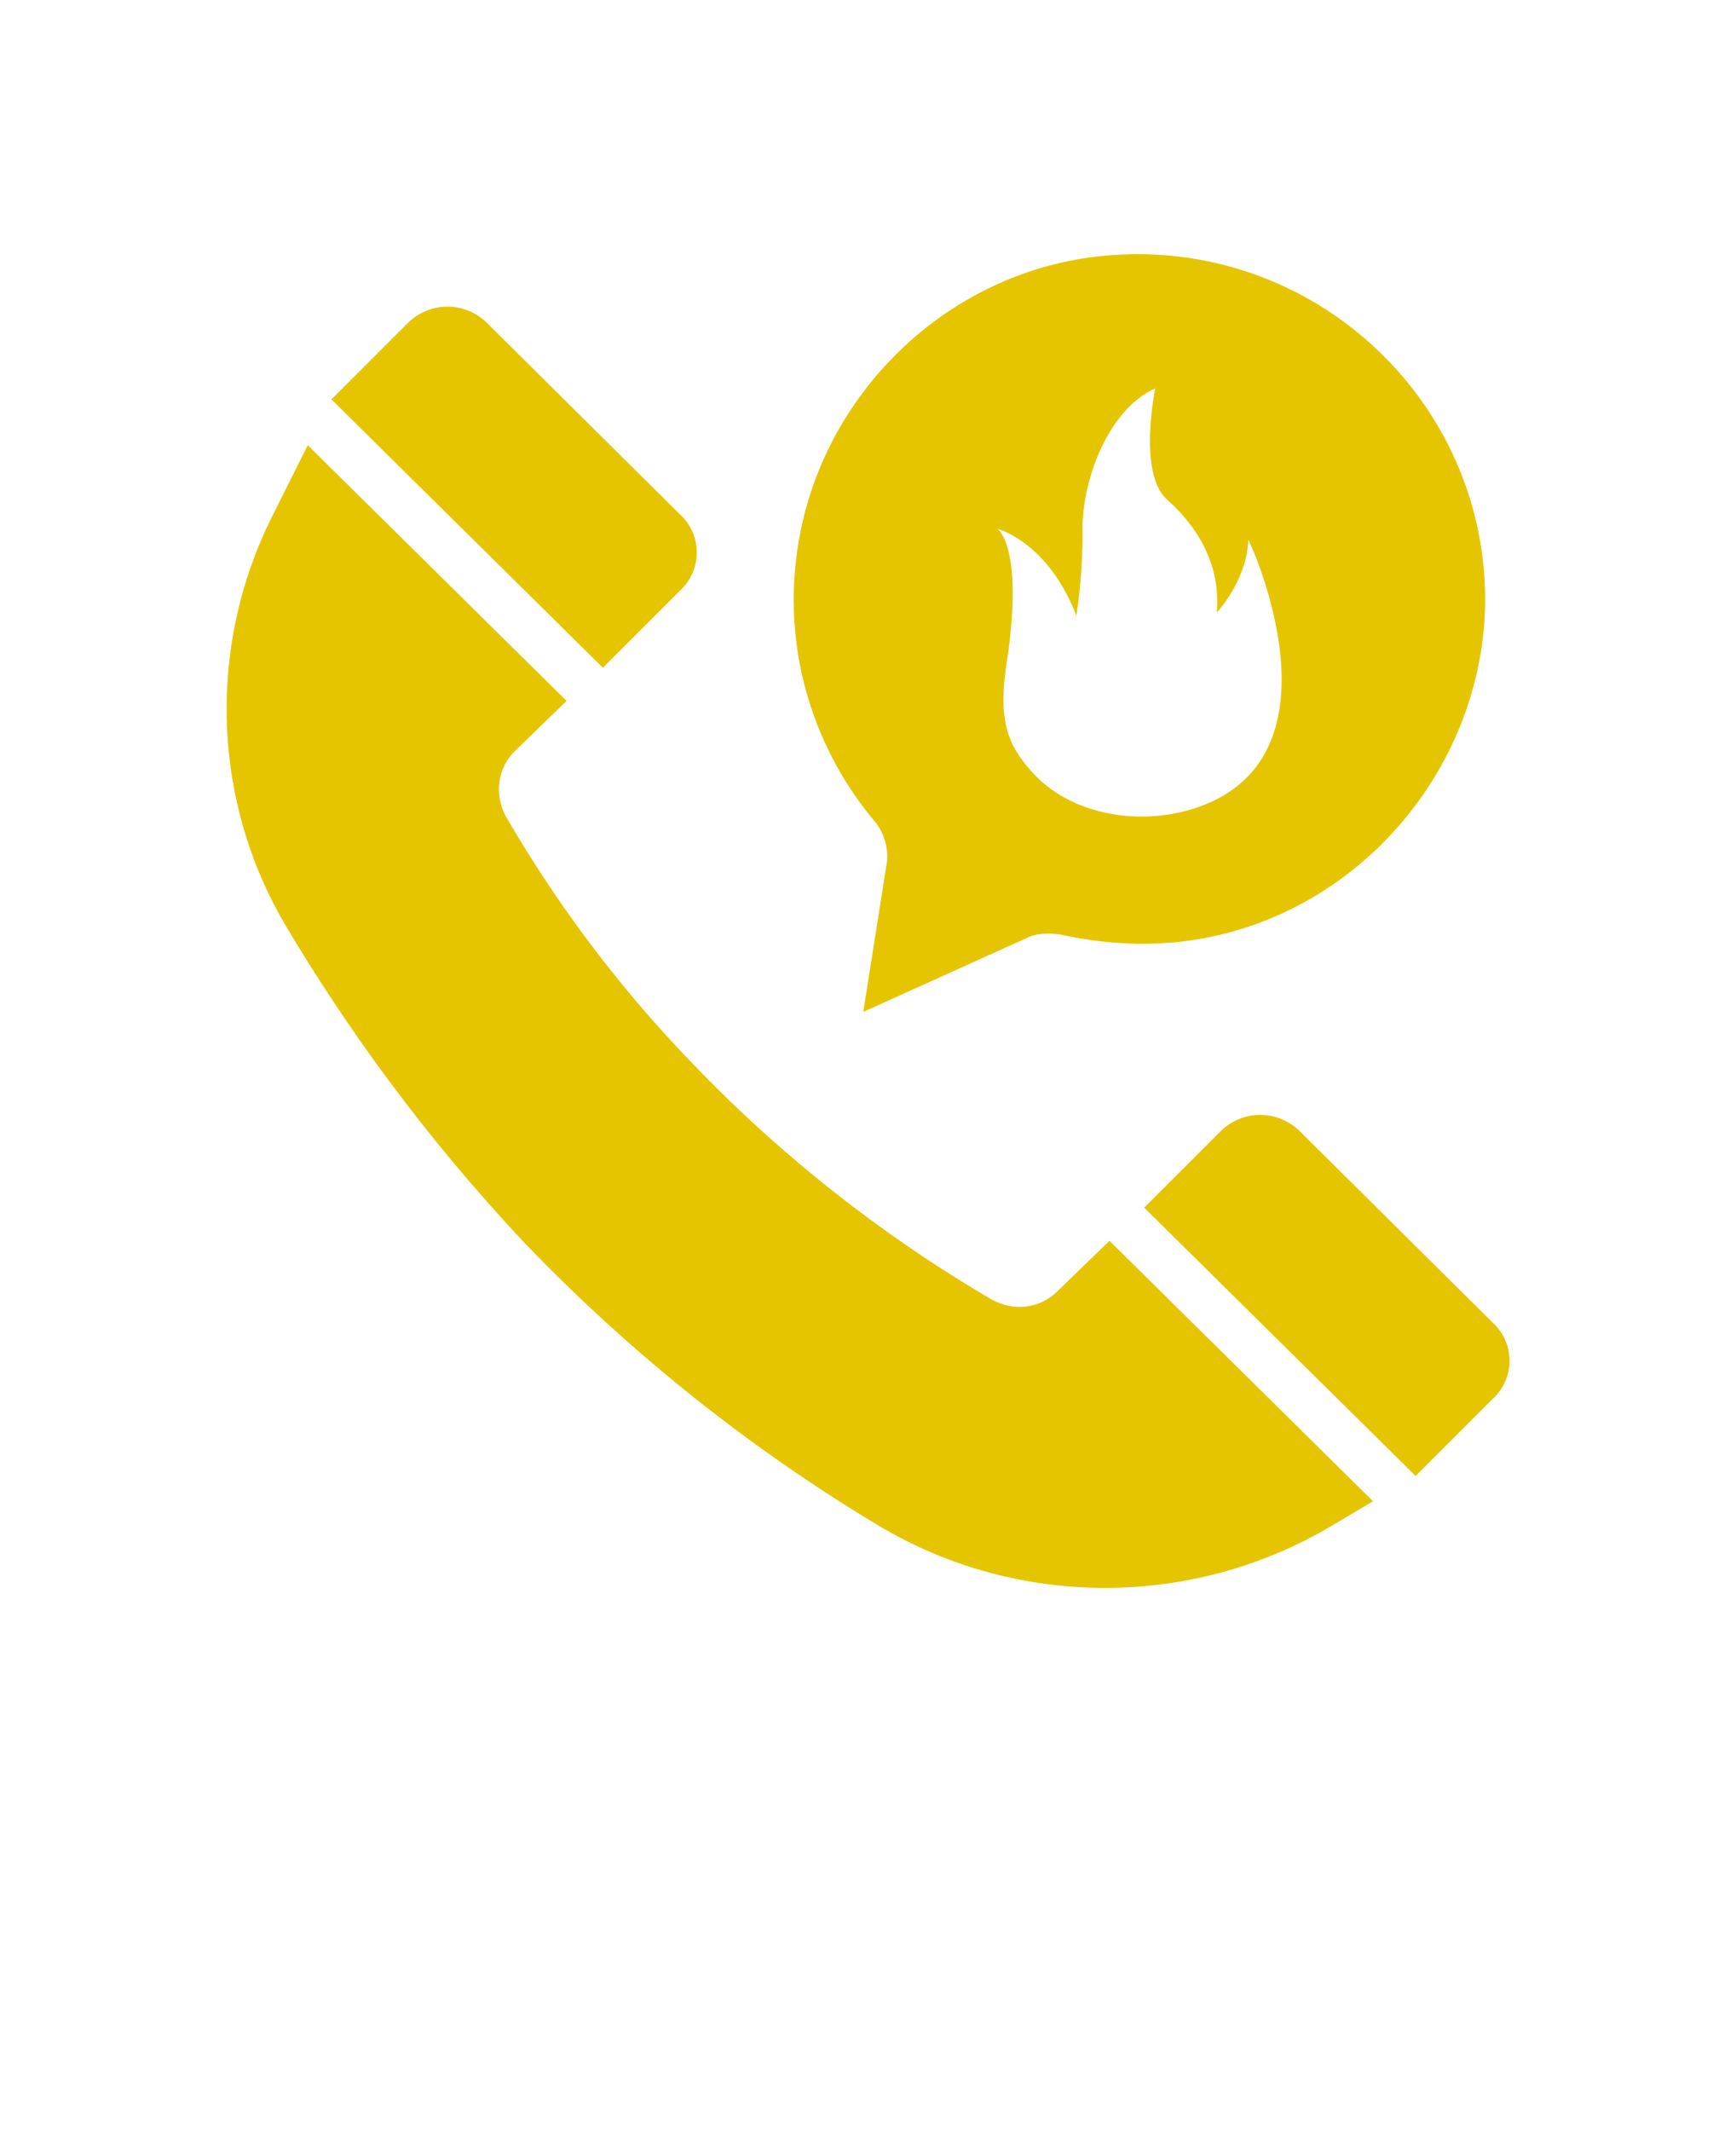 <?xml version="1.0" encoding="utf-8"?>
<!-- Generator: Adobe Illustrator 27.8.1, SVG Export Plug-In . SVG Version: 6.00 Build 0)  -->
<svg version="1.1" id="Layer_1" xmlns="http://www.w3.org/2000/svg" xmlns:xlink="http://www.w3.org/1999/xlink" x="0px" y="0px"
	 viewBox="0 0 110 135" style="enable-background:new 0 0 110 135;" xml:space="preserve">
<style type="text/css">
	.st0{fill:#E5C500;}
</style>
<g>
	<path class="st0" d="M43.1,37.4l-4.9,4.9L21,25.3l4.9-4.9c1.4-1.3,3.5-1.3,4.9,0l12.3,12.2C44.5,33.9,44.5,36.1,43.1,37.4
		L43.1,37.4z"/>
	<path class="st0" d="M94.6,88.6l-4.9,4.9l-17.2-17l4.9-4.9c1.4-1.3,3.5-1.3,4.9,0l12.3,12.2C96,85.1,96,87.3,94.6,88.6L94.6,88.6z"
		/>
	<path class="st0" d="M69.1,16.3c-9.6,1.3-17.3,9.1-18.6,18.7c-0.9,6.5,1.2,12.6,4.9,17c0.6,0.7,0.9,1.7,0.8,2.6l-1.5,9.5l10.4-4.7
		c0.6-0.3,1.4-0.3,2.1-0.2c2.7,0.6,5.7,0.8,8.7,0.3c10.2-1.7,17.9-10.7,18.2-21C94.4,25.2,82.7,14.5,69.1,16.3L69.1,16.3z M76,51.1
		c-3.6,1.3-8.2,0.6-10.7-2.3c-1.4-1.6-2.1-3.1-1.5-6.9c1.1-7.3-0.6-8.4-0.6-8.4s3.2,0.8,5,5.5c0,0,0.4-2.3,0.4-5.3
		c-0.1-3,1.5-7.7,4.6-9.1c0,0-1.1,5.3,0.7,7c2.7,2.4,3.4,5,3.2,7.2c0,0,1.9-2,2-4.6C79.1,34.1,85.5,47.7,76,51.1L76,51.1z"/>
	<path class="st0" d="M70.3,78.6L70.3,78.6l-3.3,3.2c-1.1,1.1-2.8,1.3-4.2,0.5c-5.3-3.1-12-7.8-18.5-14.5c-5.5-5.6-9.4-11.2-12.2-16
		c-0.8-1.4-0.6-3.1,0.5-4.2l3.3-3.2L19.5,28.2l-2.2,4.4c-4.2,8.3-3.9,18.2,0.9,26.2c3.7,6.2,8.6,13.1,15.1,20
		c7.5,7.8,15.3,13.6,22.3,17.8c8.8,5.3,19.9,5.3,28.7,0.1l2.7-1.6L70.3,78.6L70.3,78.6z"/>
</g>
</svg>
